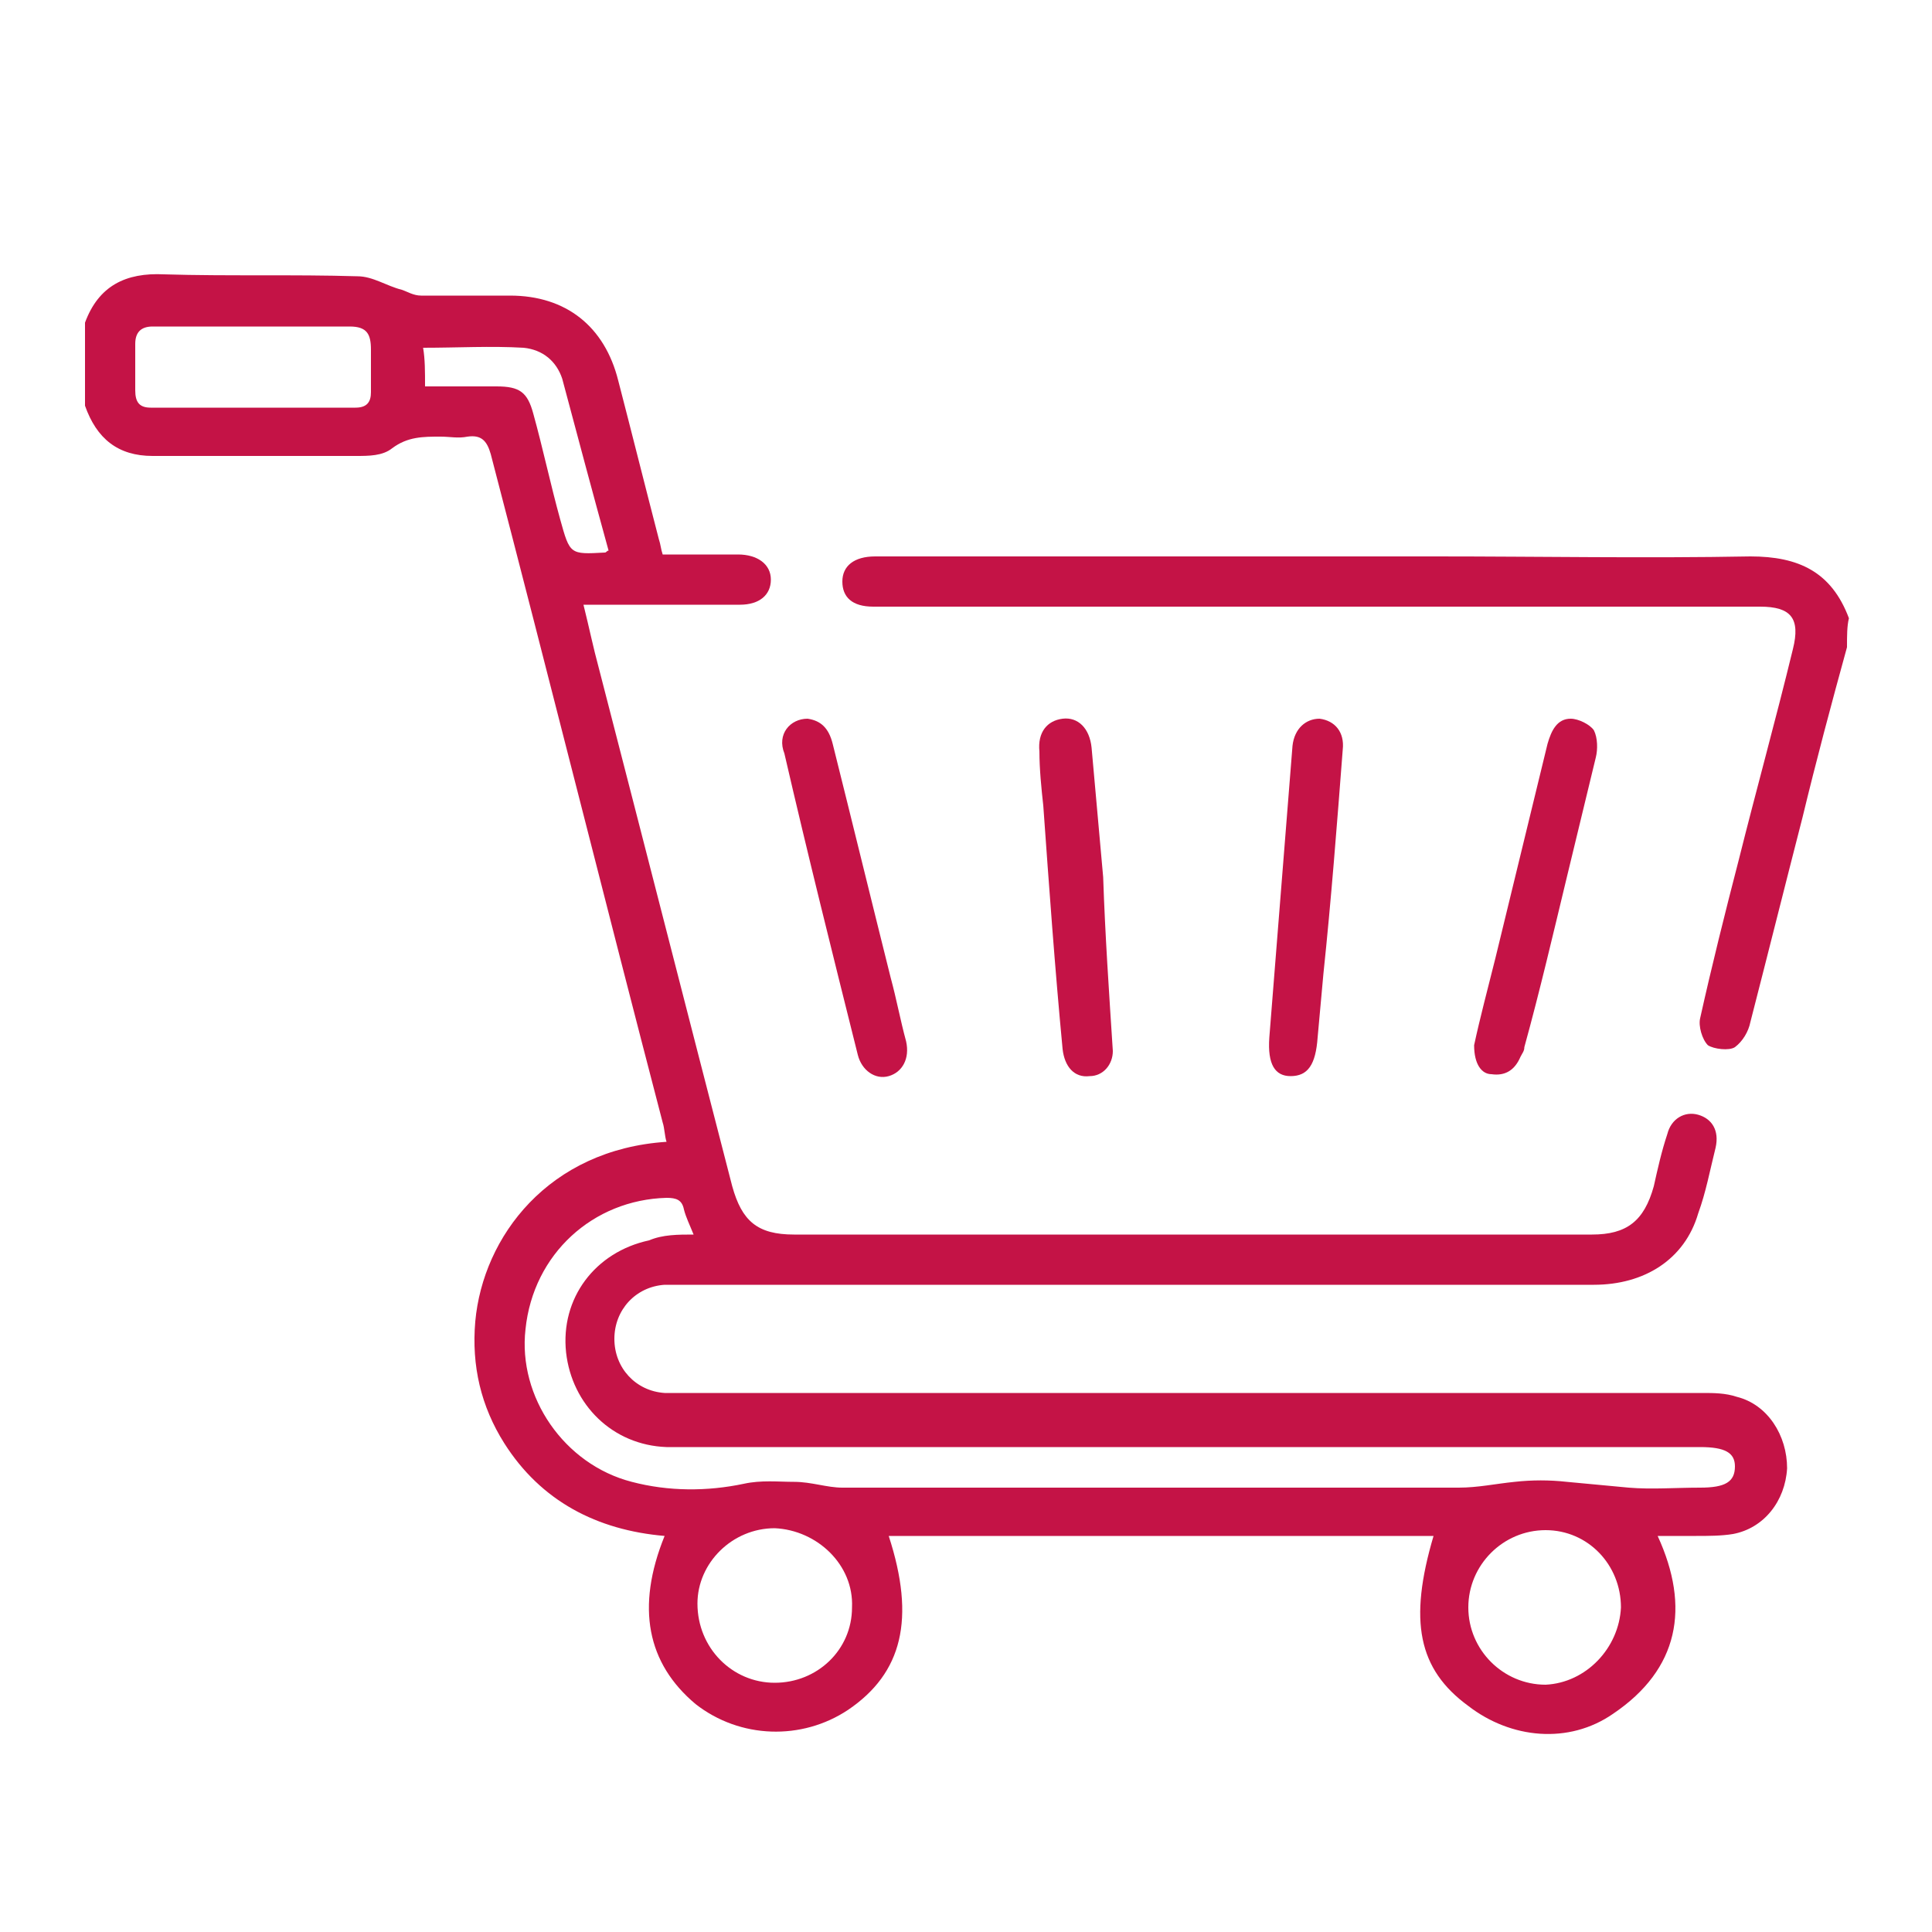 <?xml version="1.0" encoding="utf-8"?>
<!-- Generator: Adobe Illustrator 20.1.0, SVG Export Plug-In . SVG Version: 6.00 Build 0)  -->
<svg version="1.1" id="Warstwa_1" xmlns="http://www.w3.org/2000/svg" xmlns:xlink="http://www.w3.org/1999/xlink" x="0px" y="0px"
	 viewBox="0 0 100 100" style="enable-background:new 0 0 100 100;" xml:space="preserve">
<style type="text/css">
	.st0{fill:#C41346;}
</style>
<g>
	<path class="st0" d="M4.9-80.5c0.3-0.3,0.6-0.7,1-0.9c6.5-3.1,13-6.1,19.5-9.2c0.9-0.4,1.6-0.3,2,0.4c0.4,0.8,0.1,1.5-0.8,1.9
		c-3.2,1.5-6.5,3.1-9.7,4.6c-2.5,1.2-4.9,2.3-7.5,3.6c0.5,0.3,0.9,0.4,1.3,0.6c2.8,1.3,5.5,2.6,8.3,3.9c0.3,0.1,0.8,0.2,1.1,0.1
		c8.8-4.1,17.6-8.3,26.4-12.4c0.1,0,0.2-0.1,0.4-0.2c-0.6-0.3-1-0.5-1.5-0.7c-2.7-1.3-5.3-2.6-8-3.8c-0.3-0.2-0.9-0.1-1.2,0
		c-1.3,0.6-2.6,1.2-3.9,1.8c-1,0.4-1.7,0.3-2-0.5c-0.4-0.8-0.1-1.4,0.9-1.9c1.6-0.7,3.1-1.4,4.7-2.2c0.6-0.3,1.2-0.3,1.8,0
		c3.9,1.8,7.7,3.7,11.6,5.5c0.6,0.3,1,0.3,1.6,0c3.8-1.8,7.6-3.6,11.3-5.4c0.8-0.4,1.5-0.4,2.3,0c9.7,4.6,19.3,9.1,29,13.7
		c0.6,0.3,1.1,0.8,1.7,1.2c0,0.3,0,0.6,0,0.9c-0.5,0.3-0.9,0.7-1.4,1c-1.4,0.7-2.8,1.3-4.2,2c-1.9,0.9-3.8,1.8-5.9,2.8
		c0.4,0.2,0.7,0.3,0.9,0.5c3.1,1.4,6.1,2.9,9.2,4.4c0.5,0.2,0.9,0.7,1.4,1c0,0.3,0,0.6,0,0.9c-0.5,0.3-0.9,0.8-1.4,1
		c-3.7,1.8-7.5,3.6-11.2,5.3c-0.6,0.3-0.7,0.6-0.7,1.2c0,6.6,0,13.3,0,19.9c0,1.2-0.4,1.8-1.5,2.3c-9.7,4.5-19.3,9.1-29,13.7
		c-0.9,0.4-1.7,0.4-2.6,0c-9.7-4.6-19.4-9.2-29.2-13.8c-1-0.5-1.3-1-1.3-2.1c0-6.6,0-13.3,0-19.9c0-0.7-0.2-1.1-0.9-1.4
		c-3.7-1.7-7.4-3.5-11.1-5.2c-0.5-0.2-0.9-0.7-1.3-1c0-0.3,0-0.6,0-0.9c0.4-0.3,0.8-0.8,1.3-1c3.1-1.5,6.3-3,9.4-4.5
		c0.2-0.1,0.4-0.2,0.7-0.4c-3.5-1.6-6.8-3.2-10.1-4.8c-0.5-0.2-0.9-0.6-1.3-0.9C4.9-79.9,4.9-80.2,4.9-80.5z M77.3-73.8
		C77.1-73.9,77-74,76.9-74c-8.8-4.1-17.5-8.3-26.3-12.4c-0.4-0.2-1-0.1-1.4,0.1c-6.4,3-12.8,6-19.2,9.1c-2.4,1.1-4.8,2.3-7.3,3.5
		c0.4,0.2,0.6,0.3,0.9,0.4c8.6,4,17.1,8.1,25.6,12.1c0.6,0.3,1,0.3,1.5,0C57.8-64.6,65-68,72.1-71.3C73.9-72.2,75.5-73,77.3-73.8z
		 M79.1-59.2c-0.5,0.2-0.8,0.3-1,0.5c-4.6,2.1-9.1,4.3-13.7,6.5c-0.8,0.4-1.4,0.4-2.2,0c-3.3-1.6-6.7-3.2-10.1-4.8
		c-0.2-0.1-0.5-0.2-0.7-0.3c0,10.2,0,20.3,0,30.5c0.3-0.1,0.5-0.2,0.7-0.3c8.7-4.1,17.5-8.3,26.2-12.4c0.7-0.3,0.9-0.7,0.9-1.4
		c0-5.7,0-11.5,0-17.2C79.1-58.3,79.1-58.7,79.1-59.2z M48.6-26.7c0-10.3,0-20.4,0-30.6c-0.4,0.2-0.8,0.3-1.1,0.5
		c-3.2,1.5-6.5,3-9.7,4.6c-0.8,0.4-1.5,0.4-2.2,0c-4.6-2.2-9.2-4.3-13.7-6.5c-0.3-0.1-0.6-0.2-0.9-0.4c0,0.3-0.1,0.5-0.1,0.6
		c0,6,0,12,0,18c0,0.6,0.3,0.8,0.8,1c7.2,3.4,14.5,6.8,21.7,10.2C45-28.4,46.8-27.6,48.6-26.7z M9.4-67.6c0.3,0.2,0.5,0.3,0.7,0.4
		c8.7,4.1,17.4,8.2,26.1,12.3c0.3,0.1,0.8,0.1,1.1,0c3-1.4,5.9-2.8,8.9-4.2c0.2-0.1,0.4-0.2,0.5-0.3c-0.1-0.1-0.1-0.1-0.1-0.1
		c-8.9-4.2-17.8-8.4-26.7-12.6c-0.2-0.1-0.5-0.1-0.7,0C16-70.7,12.8-69.2,9.4-67.6z M53.1-59.5c3.3,1.5,6.4,3,9.4,4.5
		c0.5,0.2,0.9,0.3,1.5,0c7.6-3.6,15.2-7.2,22.8-10.8c1.2-0.6,2.5-1.2,3.8-1.8c-0.3-0.2-0.5-0.3-0.6-0.3c-2.9-1.4-5.9-2.8-8.8-4.2
		c-0.5-0.2-0.9-0.2-1.4,0c-5.8,2.8-11.6,5.5-17.4,8.3C59.3-62.4,56.3-61,53.1-59.5z M53.2-88.3c0.2,0.1,0.2,0.2,0.3,0.2
		c8.8,4.2,17.6,8.3,26.4,12.5c0.3,0.2,0.9,0.1,1.2-0.1c2.5-1.1,4.9-2.3,7.4-3.5c0.6-0.3,1.3-0.6,2-1c-0.4-0.2-0.6-0.3-0.9-0.5
		c-8.6-4.1-17.2-8.1-25.8-12.2c-0.3-0.2-0.9-0.1-1.2,0c-2.5,1.2-5,2.4-7.6,3.5C54.5-88.9,53.9-88.6,53.2-88.3z"/>
</g>
<g>
	<path class="st0" d="M4.4,16.7c0.7-1.9,2.1-2.6,4.1-2.5c3.3,0.1,6.7,0,10,0.1c0.8,0,1.5,0.5,2.3,0.7c0.3,0.1,0.6,0.3,1,0.3
		c1.5,0,3.1,0,4.6,0c2.9,0,4.9,1.6,5.6,4.4c0.7,2.7,1.4,5.5,2.1,8.2c0.1,0.3,0.1,0.5,0.2,0.8c1.3,0,2.6,0,3.9,0c1,0,1.7,0.5,1.7,1.3
		c0,0.8-0.6,1.3-1.6,1.3c-2.7,0-5.3,0-8.1,0c0.3,1.2,0.5,2.2,0.8,3.3c2.3,8.9,4.6,17.9,6.9,26.8c0.5,1.8,1.3,2.5,3.2,2.5
		c13.8,0,27.6,0,41.3,0c1.8,0,2.7-0.7,3.2-2.5c0.2-0.9,0.4-1.8,0.7-2.7c0.2-0.8,0.9-1.2,1.6-1c0.7,0.2,1.1,0.8,0.9,1.7
		c-0.3,1.2-0.5,2.3-0.9,3.4c-0.7,2.4-2.8,3.7-5.4,3.7c-15.7,0-31.4,0-47,0c-0.4,0-0.7,0-1.1,0c-1.5,0.1-2.6,1.3-2.6,2.8
		c0,1.5,1.1,2.7,2.6,2.8c0.4,0,0.8,0,1.2,0c17.5,0,35,0,52.5,0c0.6,0,1.2,0,1.8,0.2c1.6,0.4,2.6,2,2.6,3.7c-0.1,1.7-1.2,3.1-2.8,3.4
		c-0.6,0.1-1.3,0.1-1.9,0.1c-0.7,0-1.3,0-2,0c1.7,3.7,1.1,6.9-2.3,9.2c-2.3,1.6-5.3,1.3-7.5-0.4c-2.6-1.9-3.1-4.4-1.8-8.8
		c-9.4,0-18.8,0-28.2,0c1.4,4.3,0.7,7.1-2.1,9c-2.4,1.6-5.6,1.5-7.9-0.3c-2.5-2.1-3.1-5-1.6-8.7c-3.5-0.3-6.4-1.8-8.3-4.8
		c-1.2-1.9-1.7-4-1.5-6.3c0.4-4.4,3.8-8.9,9.9-9.3c-0.1-0.3-0.1-0.7-0.2-1c-3-11.5-5.9-23.1-8.9-34.6c-0.2-0.7-0.5-1-1.2-0.9
		c-0.5,0.1-0.9,0-1.4,0c-0.9,0-1.7,0-2.5,0.6c-0.5,0.4-1.2,0.4-1.9,0.4c-3.5,0-7,0-10.5,0c-1.8,0-2.9-0.9-3.5-2.6
		C4.4,19.7,4.4,18.2,4.4,16.7z M35.9,63.9c-0.2-0.5-0.4-0.9-0.5-1.3c-0.1-0.5-0.4-0.6-0.9-0.6c-3.8,0.1-6.9,2.9-7.3,6.8
		c-0.4,3.5,2,7,5.5,7.9c1.9,0.5,3.9,0.5,5.8,0.1c0.9-0.2,1.8-0.1,2.6-0.1c0.9,0,1.7,0.3,2.5,0.3c10.6,0,21.3,0,31.9,0
		c1,0,1.9-0.2,2.9-0.3c0.9-0.1,1.8-0.1,2.7,0c1.1,0.1,2.1,0.2,3.2,0.3c1.2,0.1,2.4,0,3.7,0c1.3,0,1.8-0.3,1.8-1.1c0-0.7-0.5-1-1.8-1
		c-17.4,0-34.9,0-52.3,0c-0.4,0-0.8,0-1.2,0c-2.8-0.1-4.9-2.2-5.2-4.9c-0.3-2.8,1.5-5.2,4.3-5.8C34.3,63.9,35.1,63.9,35.9,63.9z
		 M13.1,16.9c-1.7,0-3.4,0-5.2,0c-0.6,0-0.9,0.3-0.9,0.9c0,0.8,0,1.6,0,2.4c0,0.6,0.2,0.9,0.8,0.9c3.5,0,7.1,0,10.6,0
		c0.6,0,0.8-0.3,0.8-0.8c0-0.7,0-1.5,0-2.2c0-0.8-0.2-1.2-1.1-1.2C16.5,16.9,14.8,16.9,13.1,16.9z M40.1,87.1c2.2,0,4-1.7,4-3.9
		c0.1-2.2-1.8-4-4-4.1c-2.2,0-4,1.8-4,3.9C36.1,85.3,37.9,87.1,40.1,87.1z M83.9,83.2c0-2.2-1.7-4-3.9-4c-2.2,0-4,1.8-4,4
		c0,2.2,1.8,4,4,4C82.1,87.1,83.8,85.3,83.9,83.2z M22,20c1.3,0,2.5,0,3.7,0c1.2,0,1.6,0.3,1.9,1.4c0.5,1.8,0.9,3.7,1.4,5.5
		c0.5,1.8,0.5,1.8,2.3,1.7c0.1,0,0.1-0.1,0.2-0.1c-0.8-2.9-1.6-5.9-2.4-8.9c-0.3-0.9-1-1.5-2-1.6c-1.7-0.1-3.4,0-5.2,0
		C22,18.6,22,19.2,22,20z"/>
	<path class="st0" d="M95.6,33.5c-0.8,2.9-1.6,5.9-2.3,8.8c-0.9,3.5-1.8,7.1-2.7,10.6c-0.1,0.5-0.4,1-0.8,1.3
		c-0.3,0.2-1.1,0.1-1.4-0.1c-0.3-0.3-0.5-1-0.4-1.4c0.6-2.7,1.3-5.5,2-8.2c0.9-3.6,1.9-7.2,2.8-10.9c0.4-1.6-0.1-2.2-1.7-2.2
		c-15.1,0-30.1,0-45.2,0c-0.2,0-0.5,0-0.7,0c-1.1,0-1.6-0.5-1.6-1.3c0-0.8,0.6-1.3,1.7-1.3c9.7,0,19.4,0,29,0c5.4,0,10.9,0.1,16.3,0
		c2.5,0,4.2,0.8,5.1,3.2C95.6,32.4,95.6,32.9,95.6,33.5z"/>
	<path class="st0" d="M41.8,37.2c0.7,0.1,1.1,0.5,1.3,1.3c1,4,2,8.1,3,12.1c0.3,1.1,0.5,2.2,0.8,3.3c0.2,0.9-0.2,1.6-0.9,1.8
		c-0.7,0.2-1.4-0.3-1.6-1.1c-1.3-5.2-2.6-10.4-3.8-15.6C40.2,38,40.9,37.2,41.8,37.2z"/>
	<path class="st0" d="M76.3,54.1c0.3-1.4,0.7-2.9,1.1-4.5c0.9-3.7,1.8-7.4,2.7-11.1c0.2-0.7,0.5-1.3,1.2-1.3c0.4,0,1,0.3,1.2,0.6
		c0.2,0.4,0.2,1,0.1,1.4c-0.5,2.1-1,4.1-1.5,6.2c-0.7,2.9-1.4,5.9-2.2,8.8c0,0.2-0.1,0.3-0.2,0.5c-0.3,0.7-0.8,1-1.5,0.9
		C76.7,55.6,76.3,55.1,76.3,54.1z"/>
	<path class="st0" d="M65.7,53.7c0.4-5,0.8-10.1,1.2-15.1c0.1-0.9,0.7-1.4,1.4-1.4c0.8,0.1,1.3,0.7,1.2,1.6c-0.3,3.9-0.6,7.8-1,11.6
		c-0.1,1.1-0.2,2.2-0.3,3.3c-0.1,1.4-0.5,2-1.4,2C66,55.7,65.6,55.1,65.7,53.7z"/>
	<path class="st0" d="M57.6,54.4c0,0.7-0.5,1.3-1.2,1.3c-0.8,0.1-1.3-0.5-1.4-1.4c-0.4-4.2-0.7-8.4-1-12.6c-0.1-0.9-0.2-1.9-0.2-2.8
		c-0.1-1,0.4-1.6,1.2-1.7c0.8-0.1,1.4,0.5,1.5,1.5c0.2,2.2,0.4,4.5,0.6,6.7C57.2,48.4,57.4,51.3,57.6,54.4z"/>
</g>
</svg>
